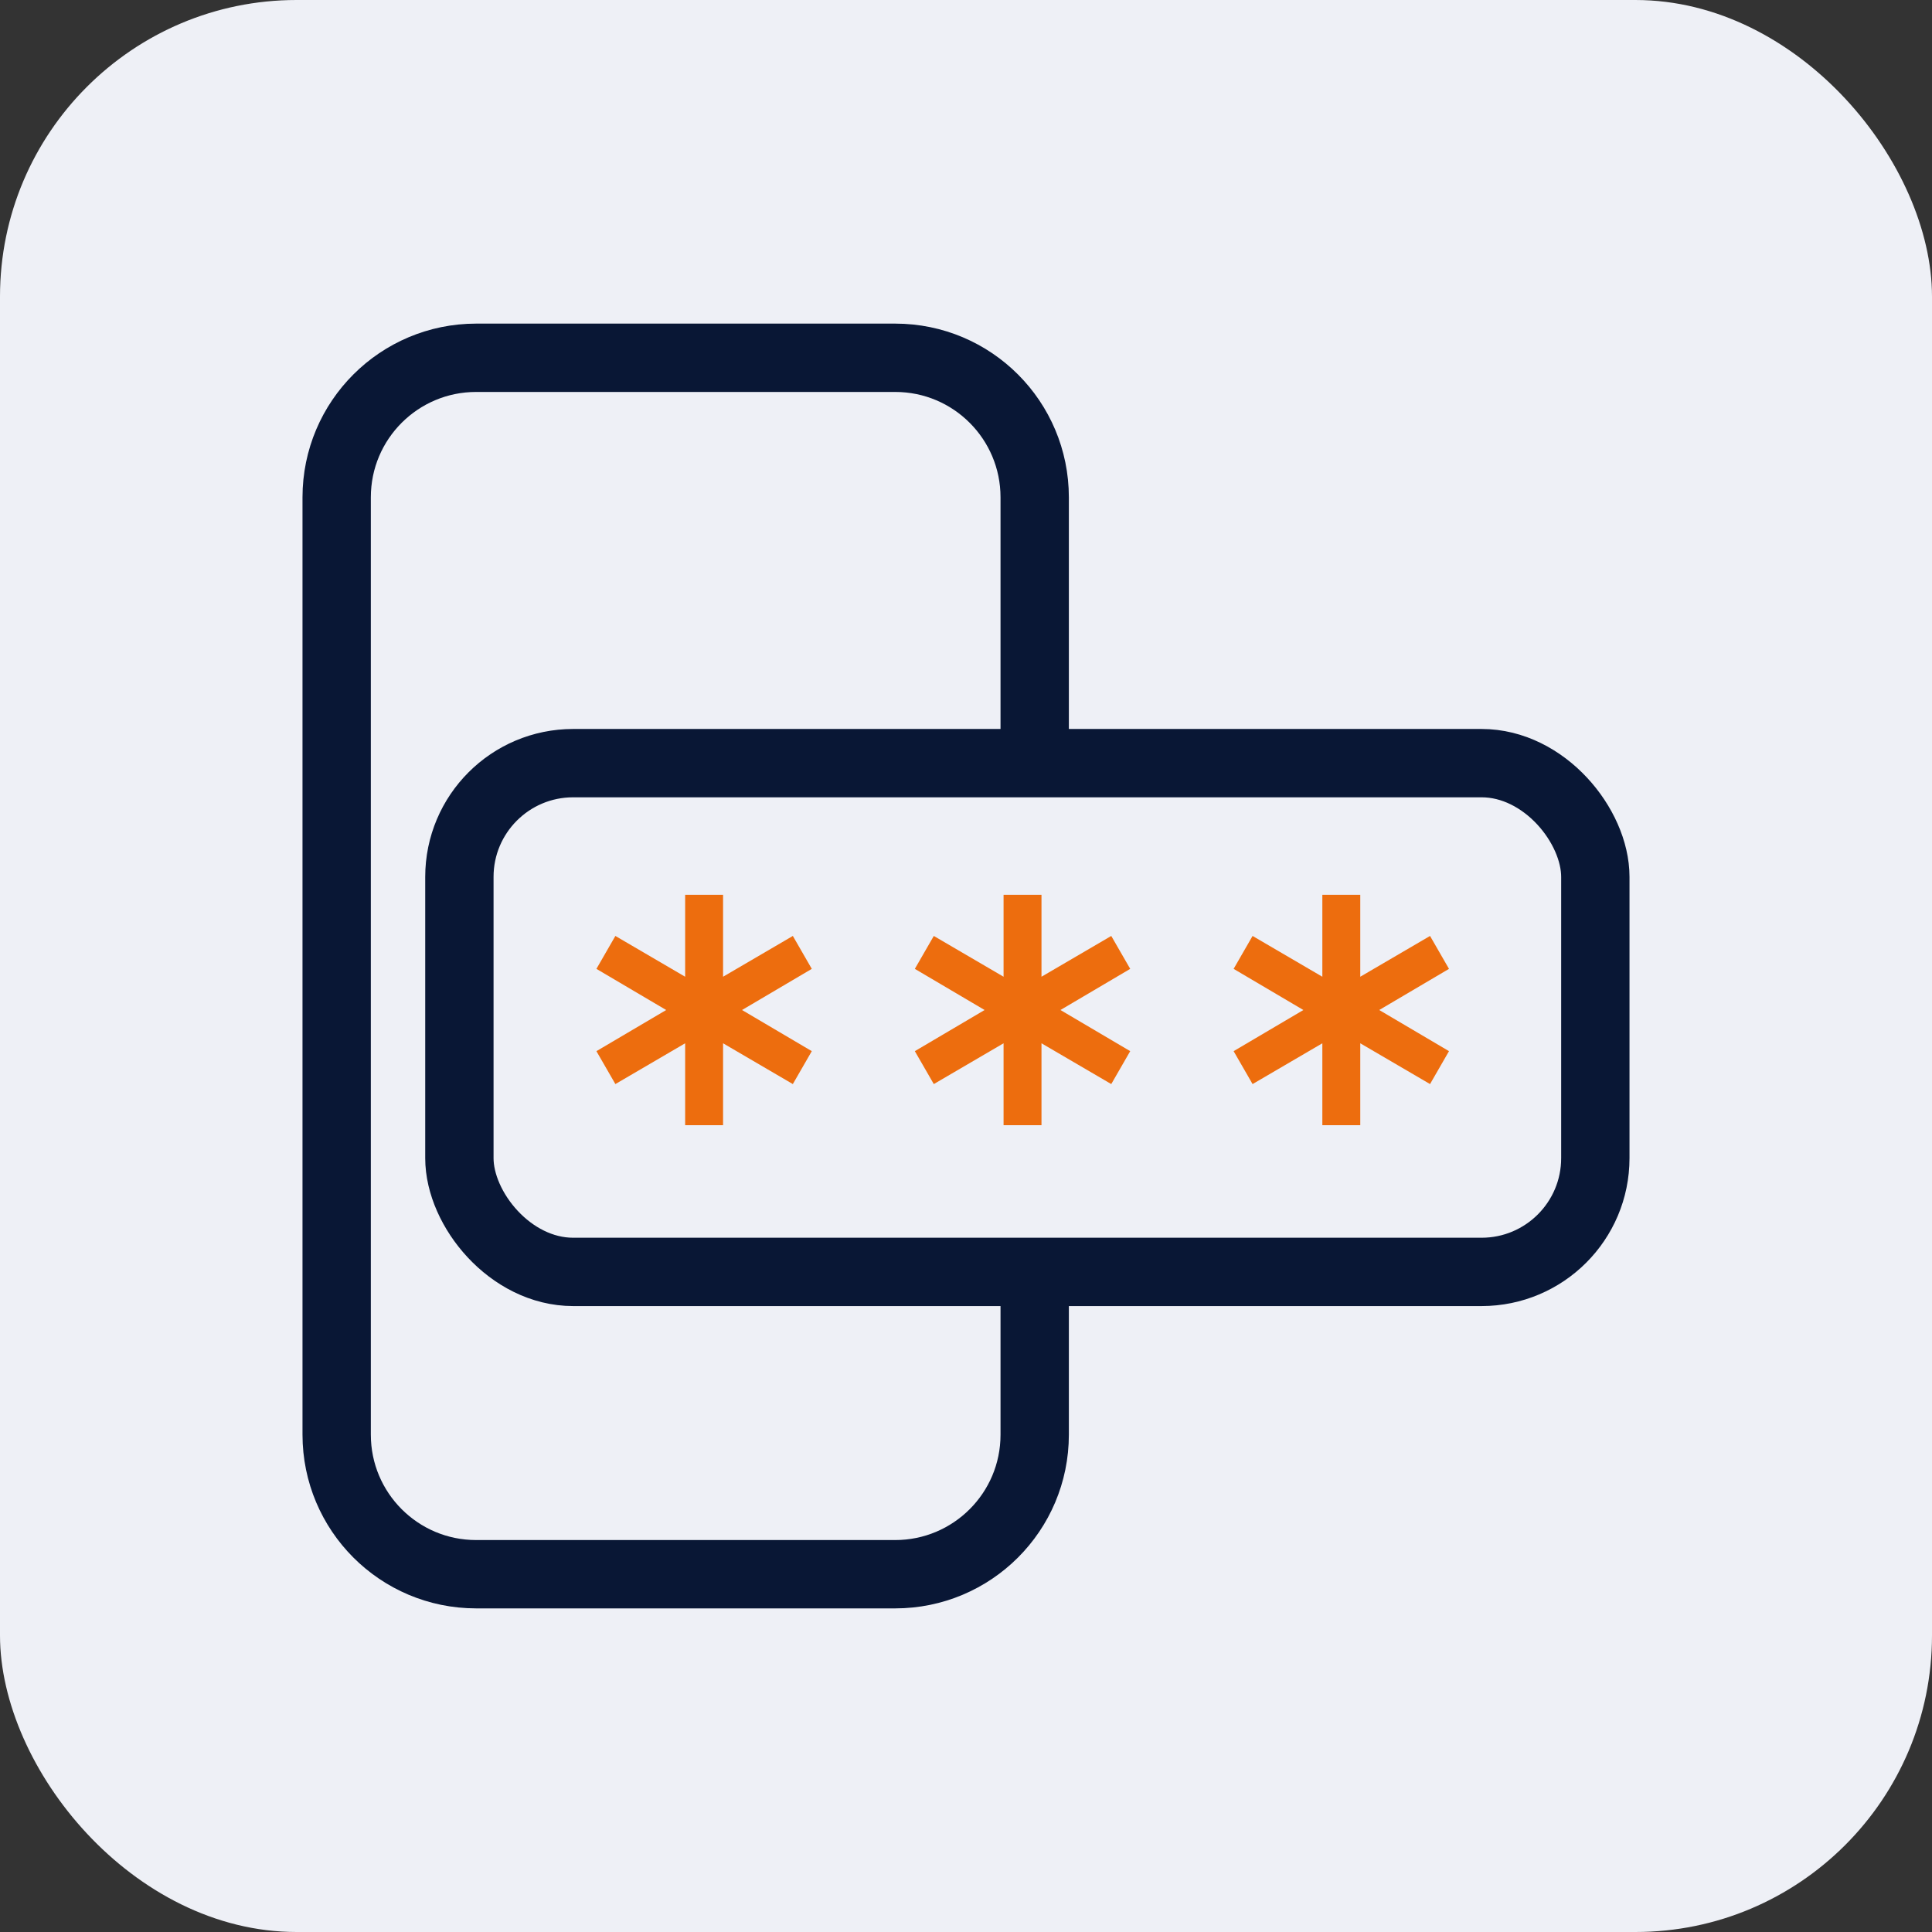 <?xml version="1.0" encoding="UTF-8"?><svg id="Layer_2" xmlns="http://www.w3.org/2000/svg" viewBox="0 0 54 54"><rect x="0" y="0" width="54" height="54" fill="#333333" stroke="none"/><defs><style>.cls-1{fill:#eef0f6;}.cls-2{fill:none;stroke:#091735;stroke-width:1.91px;}.cls-3{fill:#ed6d0e;fill-rule:evenodd;}</style></defs><g id="Layer_1-2"><g><rect class="cls-1" width="54" height="54" rx="8.29" ry="8.29"/><g><path class="cls-2" d="m28.92,35.07v5.03c0,2.16-1.75,3.9-3.9,3.9h-11.71c-2.16,0-3.9-1.75-3.9-3.9V13.9c0-2.16,1.75-3.9,3.9-3.9h11.71c2.16,0,3.9,1.75,3.9,3.9v7.84"/><rect class="cls-2" x="12.84" y="21.33" width="31.75" height="14.22" rx="3.18" ry="3.18"/><g><path class="cls-3" d="m20.21,25.01h-1.06v2.29l-1.95-1.14-.53.92,1.95,1.15-1.95,1.15.53.92,1.95-1.14v2.29h1.06v-2.29l1.95,1.14.53-.92-1.95-1.15,1.95-1.15-.53-.92-1.95,1.14v-2.29Z"/><path class="cls-3" d="m29.11,25.01h-1.06v2.29l-1.95-1.14-.53.92,1.95,1.15-1.95,1.15.53.92,1.95-1.14v2.29h1.06v-2.29l1.95,1.14.53-.92-1.95-1.15,1.95-1.15-.53-.92-1.95,1.14v-2.29Z"/><path class="cls-3" d="m38.02,25.01h-1.06v2.29l-1.95-1.14-.53.92,1.95,1.15-1.95,1.15.53.92,1.95-1.14v2.29h1.06v-2.29l1.95,1.14.53-.92-1.95-1.15,1.95-1.15-.53-.92-1.95,1.14v-2.29Z"/></g></g></g></g></svg>
